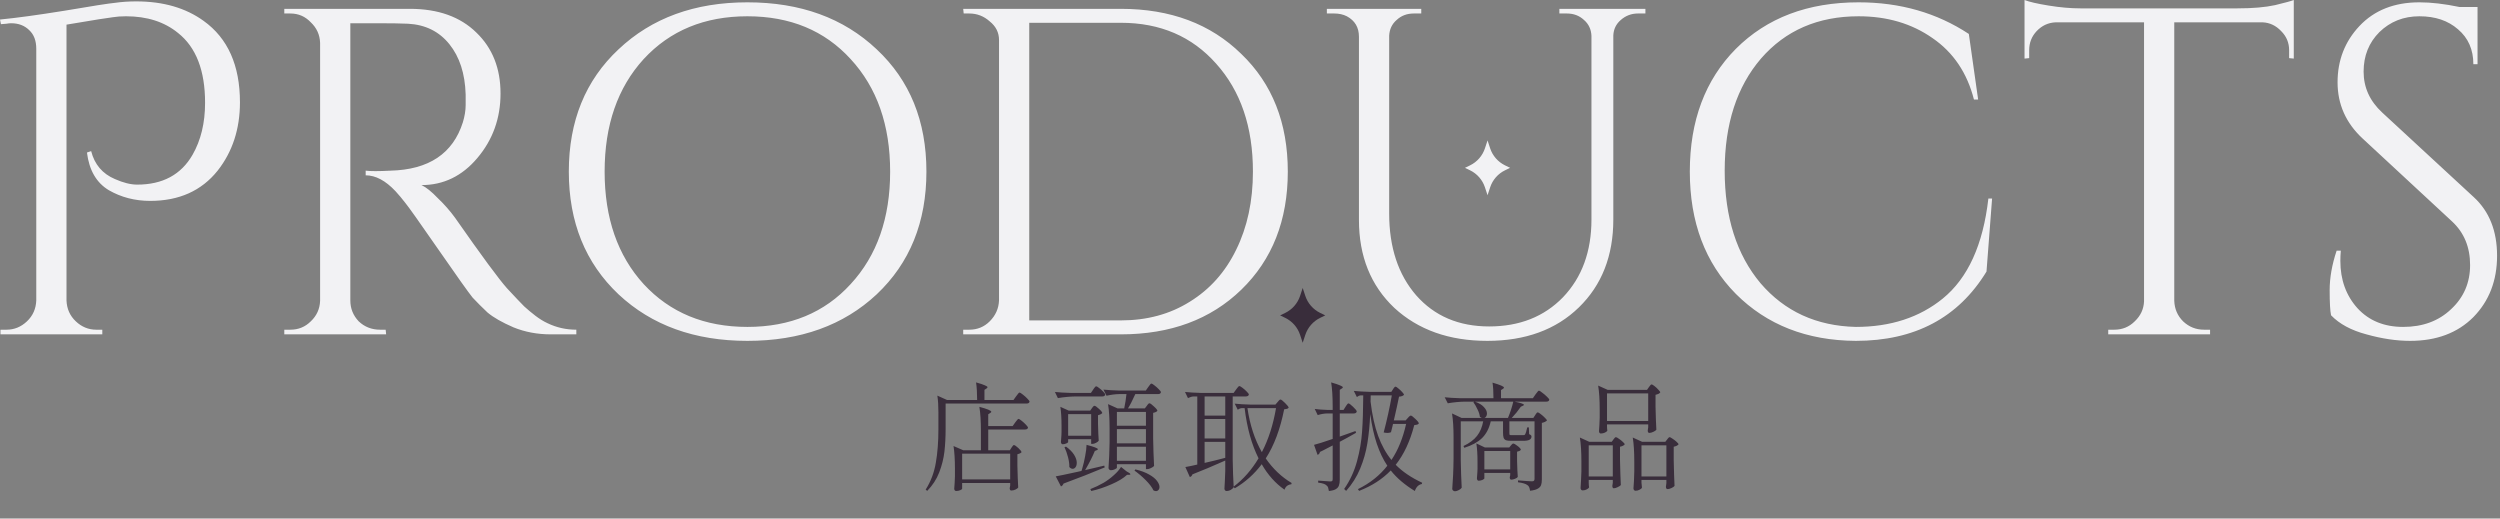 <svg width="593" height="123" viewBox="0 0 593 123" fill="none" xmlns="http://www.w3.org/2000/svg">
<rect x="0" y="0" width="593" height="123" fill="#808080" stroke="none"/>
<path d="M309 68.309L309.618 70.186C310.201 71.954 311.474 73.41 313.148 74.224L314.353 74.809L313.148 75.394C311.474 76.207 310.201 77.663 309.618 79.431L309 81.309L308.381 79.431C307.799 77.663 306.526 76.207 304.852 75.394L303.647 74.809L304.852 74.224C306.526 73.41 307.799 71.954 308.381 70.186L309 68.309Z" fill="#392D3B"/>
<path d="M241.016 94.009C241.072 93.934 241.165 93.813 241.296 93.645C241.427 93.458 241.529 93.327 241.604 93.253C241.697 93.159 241.781 93.113 241.856 93.113C241.968 93.113 242.22 93.271 242.612 93.589C243.004 93.887 243.368 94.214 243.704 94.569C244.04 94.905 244.208 95.138 244.208 95.269C244.152 95.567 243.928 95.717 243.536 95.717H224.3V101.709C224.3 103.669 224.207 105.47 224.02 107.113C223.833 108.737 223.423 110.379 222.788 112.041C222.153 113.683 221.201 115.149 219.932 116.437L219.568 116.129C220.781 114.225 221.584 112.106 221.976 109.773C222.387 107.439 222.592 104.761 222.592 101.737V97.845C222.592 96.258 222.508 94.923 222.34 93.841L224.636 94.877H231.776C231.776 93.234 231.692 91.843 231.524 90.705C232.532 90.985 233.232 91.218 233.624 91.405C234.035 91.573 234.24 91.722 234.24 91.853C234.24 91.927 234.156 92.03 233.988 92.161L233.512 92.469V94.877H240.4L241.016 94.009ZM239.924 106.189C239.98 106.114 240.045 106.021 240.12 105.909C240.195 105.797 240.26 105.713 240.316 105.657C240.372 105.601 240.437 105.573 240.512 105.573C240.699 105.573 241.044 105.806 241.548 106.273C242.052 106.739 242.304 107.075 242.304 107.281C242.08 107.505 241.753 107.663 241.324 107.757V110.445C241.38 112.703 241.445 114.439 241.52 115.653C241.389 115.821 241.165 115.979 240.848 116.129C240.549 116.278 240.213 116.353 239.84 116.353C239.728 116.353 239.644 116.297 239.588 116.185C239.532 116.073 239.504 115.942 239.504 115.793C239.504 115.793 239.541 115.587 239.616 115.177V114.561H228.22V115.905C228.22 116.017 228.071 116.138 227.772 116.269C227.492 116.399 227.165 116.465 226.792 116.465C226.661 116.465 226.549 116.409 226.456 116.297C226.381 116.185 226.344 116.054 226.344 115.905C226.419 115.121 226.475 114.141 226.512 112.965V111.201C226.512 109.054 226.4 107.253 226.176 105.797L228.5 106.805H232.672V102.241C232.672 99.889 232.551 97.975 232.308 96.501C234.193 97.005 235.136 97.397 235.136 97.677C235.136 97.77 235.052 97.863 234.884 97.957L234.408 98.265V101.065H240.204L240.792 100.225C240.885 100.113 240.979 99.991 241.072 99.861C241.165 99.73 241.259 99.618 241.352 99.525C241.445 99.413 241.529 99.357 241.604 99.357C241.716 99.357 241.959 99.506 242.332 99.805C242.705 100.103 243.051 100.421 243.368 100.757C243.685 101.093 243.844 101.326 243.844 101.457C243.769 101.737 243.527 101.877 243.116 101.877H234.408V106.805H239.532L239.924 106.189ZM239.616 113.721V107.617H228.22V113.721H239.616ZM272.012 96.277C272.068 96.202 272.133 96.109 272.208 95.997C272.301 95.885 272.376 95.801 272.432 95.745C272.507 95.689 272.581 95.661 272.656 95.661C272.843 95.661 273.197 95.913 273.72 96.417C274.261 96.902 274.532 97.247 274.532 97.453C274.345 97.677 274.009 97.835 273.524 97.929V103.949C273.561 106.263 273.636 108.457 273.748 110.529C273.599 110.697 273.347 110.865 272.992 111.033C272.656 111.201 272.348 111.285 272.068 111.285H271.816V110.109H264.928V110.921C264.928 111.033 264.769 111.163 264.452 111.313C264.153 111.462 263.836 111.537 263.5 111.537C263.351 111.537 263.22 111.481 263.108 111.369C262.996 111.257 262.94 111.126 262.94 110.977C263.071 109.147 263.155 107.131 263.192 104.929V101.597C263.192 99.245 263.071 97.331 262.828 95.857L265.068 96.865H266.664C266.907 95.707 267.084 94.578 267.196 93.477H265.488C264.536 93.495 263.528 93.626 262.464 93.869L261.736 92.413C262.763 92.525 264.004 92.599 265.46 92.637H271.788L272.348 91.825C272.404 91.75 272.488 91.638 272.6 91.489C272.712 91.321 272.805 91.199 272.88 91.125C272.973 91.031 273.057 90.985 273.132 90.985C273.244 90.985 273.487 91.134 273.86 91.433C274.233 91.713 274.579 92.021 274.896 92.357C275.213 92.674 275.372 92.898 275.372 93.029C275.316 93.327 275.092 93.477 274.7 93.477H269.296C268.605 95.007 268.027 96.137 267.56 96.865H271.564L272.012 96.277ZM259.3 92.413C259.356 92.338 259.431 92.226 259.524 92.077C259.636 91.927 259.729 91.815 259.804 91.741C259.879 91.666 259.953 91.629 260.028 91.629C260.14 91.629 260.373 91.769 260.728 92.049C261.083 92.31 261.409 92.599 261.708 92.917C262.007 93.234 262.156 93.458 262.156 93.589C262.1 93.887 261.876 94.037 261.484 94.037H255.128C253.803 94.055 252.403 94.186 250.928 94.429L250.228 92.973C251.255 93.085 252.496 93.159 253.952 93.197H258.768L259.3 92.413ZM258.992 96.837C259.048 96.781 259.132 96.669 259.244 96.501C259.375 96.333 259.496 96.249 259.608 96.249C259.795 96.249 260.149 96.491 260.672 96.977C261.195 97.443 261.456 97.779 261.456 97.985C261.381 98.078 261.251 98.171 261.064 98.265C260.877 98.358 260.672 98.433 260.448 98.489V100.561C260.485 102.222 260.541 103.547 260.616 104.537C260.523 104.705 260.308 104.873 259.972 105.041C259.655 105.209 259.365 105.293 259.104 105.293H258.824V104.173H253.364V104.845C253.364 104.938 253.224 105.05 252.944 105.181C252.664 105.311 252.365 105.377 252.048 105.377C251.936 105.377 251.843 105.321 251.768 105.209C251.693 105.097 251.656 104.966 251.656 104.817C251.712 104.275 251.749 103.743 251.768 103.221L251.796 102.465V101.009C251.796 99.179 251.703 97.677 251.516 96.501L253.504 97.397H258.6L258.992 96.837ZM271.816 100.981V97.705H264.928V100.981H271.816ZM253.364 98.237V103.361H258.824V98.237H253.364ZM271.816 101.793H264.928V105.153H271.816V101.793ZM262.044 110.865C258.945 112.171 255.688 113.45 252.272 114.701C252.104 115.093 251.899 115.317 251.656 115.373L250.424 112.993C251.115 112.881 252.776 112.535 255.408 111.957L256.528 111.705L256.696 111.173C256.976 110.239 257.209 109.25 257.396 108.205C257.601 107.159 257.713 106.263 257.732 105.517C259.524 105.983 260.42 106.329 260.42 106.553C260.42 106.627 260.336 106.702 260.168 106.777L259.692 106.973C259.151 108.298 258.385 109.81 257.396 111.509L261.932 110.445L262.044 110.865ZM252.86 105.937C253.737 106.571 254.381 107.225 254.792 107.897C255.203 108.569 255.408 109.194 255.408 109.773C255.408 110.202 255.315 110.547 255.128 110.809C254.941 111.07 254.708 111.201 254.428 111.201C254.167 111.201 253.905 111.061 253.644 110.781C253.663 110.09 253.56 109.315 253.336 108.457C253.112 107.579 252.832 106.786 252.496 106.077L252.86 105.937ZM264.928 105.965V109.297H271.816V105.965H264.928ZM267.196 111.789C267.812 112.106 268.12 112.339 268.12 112.489C268.12 112.582 268.017 112.629 267.812 112.629H267.336C266.477 113.431 265.245 114.178 263.64 114.869C262.053 115.578 260.457 116.11 258.852 116.465L258.628 116.017C259.692 115.606 260.747 115.102 261.792 114.505C262.613 114.019 263.407 113.431 264.172 112.741C264.956 112.05 265.535 111.387 265.908 110.753L267.196 111.789ZM269.324 111.341C270.649 111.658 271.741 112.069 272.6 112.573C273.459 113.058 274.075 113.562 274.448 114.085C274.84 114.607 275.036 115.093 275.036 115.541C275.036 115.821 274.952 116.045 274.784 116.213C274.635 116.399 274.439 116.493 274.196 116.493C274.028 116.493 273.832 116.437 273.608 116.325C273.253 115.578 272.637 114.766 271.76 113.889C270.883 113.011 269.996 112.255 269.1 111.621L269.324 111.341ZM300.236 108.737C301.935 111.201 303.979 113.142 306.368 114.561L306.312 114.869C305.92 114.906 305.575 115.037 305.276 115.261C304.996 115.485 304.8 115.783 304.688 116.157C302.523 114.645 300.721 112.629 299.284 110.109C297.511 112.461 295.383 114.365 292.9 115.821L292.62 115.513V115.597C292.471 115.821 292.247 116.017 291.948 116.185C291.649 116.371 291.304 116.465 290.912 116.465C290.781 116.465 290.669 116.409 290.576 116.297C290.483 116.185 290.436 116.054 290.436 115.905C290.511 114.859 290.576 113.441 290.632 111.649V109.241C287.739 110.529 285.144 111.621 282.848 112.517C282.736 112.853 282.531 113.067 282.232 113.161L281.168 110.781C281.952 110.65 282.895 110.454 283.996 110.193V94.037H283.128C282.717 94.055 282.269 94.186 281.784 94.429L281.084 92.973C282.111 93.085 283.352 93.159 284.808 93.197H292.62L293.208 92.385C293.264 92.31 293.348 92.198 293.46 92.049C293.591 91.881 293.693 91.759 293.768 91.685C293.843 91.61 293.917 91.573 293.992 91.573C294.104 91.573 294.347 91.713 294.72 91.993C295.093 92.273 295.439 92.581 295.756 92.917C296.073 93.234 296.232 93.458 296.232 93.589C296.157 93.887 295.915 94.037 295.504 94.037H292.396V109.017C292.433 111.35 292.508 113.487 292.62 115.429C294.935 113.674 296.904 111.434 298.528 108.709C296.885 105.442 295.784 101.475 295.224 96.809H294.552C294.235 96.827 293.917 96.958 293.6 97.201L292.872 95.745C293.899 95.857 295.14 95.931 296.596 95.969H302.532L303.036 95.381C303.092 95.306 303.195 95.185 303.344 95.017C303.493 94.849 303.624 94.765 303.736 94.765C303.904 94.765 304.268 95.045 304.828 95.605C305.388 96.146 305.668 96.519 305.668 96.725C305.556 96.837 305.425 96.921 305.276 96.977C305.127 97.014 304.903 97.051 304.604 97.089C303.671 101.793 302.215 105.675 300.236 108.737ZM285.732 98.573H290.632V94.037H285.732V98.573ZM295.896 96.809C296.475 100.785 297.613 104.266 299.312 107.253C300.88 104.247 302 100.766 302.672 96.809H295.896ZM285.732 104.005H290.632V99.385H285.732V104.005ZM290.632 104.817H285.732V109.801C287.244 109.465 288.877 109.063 290.632 108.597V104.817ZM319.164 96.473C319.22 96.379 319.295 96.267 319.388 96.137C319.5 95.987 319.584 95.875 319.64 95.801C319.715 95.726 319.789 95.689 319.864 95.689C320.032 95.689 320.396 95.959 320.956 96.501C321.535 97.042 321.824 97.415 321.824 97.621C321.749 97.919 321.507 98.069 321.096 98.069H317.792V103.557L321.516 102.241L321.656 102.661C320.163 103.519 318.875 104.229 317.792 104.789V113.805C317.792 114.365 317.727 114.813 317.596 115.149C317.484 115.503 317.241 115.793 316.868 116.017C316.513 116.241 315.963 116.39 315.216 116.465C315.16 116.129 315.095 115.849 315.02 115.625C314.945 115.419 314.824 115.261 314.656 115.149C314.376 114.831 313.713 114.607 312.668 114.477V114.001C314.255 114.131 315.207 114.197 315.524 114.197C315.767 114.197 315.925 114.159 316 114.085C316.075 113.991 316.112 113.842 316.112 113.637V105.657L313.732 106.889C313.657 106.907 313.443 107.01 313.088 107.197C313.069 107.365 313.004 107.514 312.892 107.645C312.78 107.775 312.659 107.859 312.528 107.897L311.688 105.517C312.528 105.311 314.003 104.845 316.112 104.117V98.069H314.796C314.068 98.087 313.321 98.218 312.556 98.461L311.856 97.005C312.659 97.117 313.629 97.191 314.768 97.229H316.112V96.445C316.112 94.093 315.991 92.179 315.748 90.705C316.793 91.003 317.512 91.246 317.904 91.433C318.315 91.601 318.52 91.75 318.52 91.881C318.52 91.974 318.436 92.067 318.268 92.161L317.792 92.469V97.229H318.688L319.164 96.473ZM330.42 92.329C330.457 92.273 330.513 92.189 330.588 92.077C330.681 91.946 330.756 91.853 330.812 91.797C330.887 91.741 330.961 91.713 331.036 91.713C331.148 91.713 331.363 91.853 331.68 92.133C332.016 92.394 332.324 92.683 332.604 93.001C332.884 93.299 333.024 93.514 333.024 93.645C332.837 93.887 332.445 94.037 331.848 94.093C331.531 95.679 331.12 97.555 330.616 99.721H333.416L333.92 99.161C333.976 99.105 334.079 98.993 334.228 98.825C334.396 98.657 334.536 98.573 334.648 98.573C334.816 98.573 335.171 98.834 335.712 99.357C336.272 99.879 336.552 100.243 336.552 100.449C336.44 100.579 336.3 100.673 336.132 100.729C335.983 100.766 335.759 100.803 335.46 100.841C334.471 104.667 333.005 107.803 331.064 110.249C332.651 111.873 334.741 113.291 337.336 114.505L337.252 114.813C336.897 114.869 336.571 115.037 336.272 115.317C335.973 115.615 335.749 115.998 335.6 116.465C333.211 115.009 331.307 113.385 329.888 111.593C327.909 113.646 325.408 115.261 322.384 116.437L322.104 116.017C324.941 114.635 327.265 112.787 329.076 110.473C328.087 108.998 327.256 107.262 326.584 105.265C325.912 103.267 325.389 100.915 325.016 98.209C324.904 100.747 324.68 103.053 324.344 105.125C324.008 107.197 323.439 109.203 322.636 111.145C321.833 113.086 320.723 114.85 319.304 116.437L318.828 115.989C320.209 114.01 321.227 111.817 321.88 109.409C322.533 107.001 322.935 104.658 323.084 102.381C323.252 100.085 323.345 97.219 323.364 93.785H322.748C322.449 93.803 322.151 93.934 321.852 94.177L321.124 92.721C322.151 92.833 323.392 92.907 324.848 92.945H330.028L330.42 92.329ZM330.056 109.101C331.624 106.749 332.781 103.902 333.528 100.561H330.42C330.345 100.878 330.299 101.083 330.28 101.177L329.944 102.521C329.701 102.633 329.421 102.689 329.104 102.689C328.805 102.689 328.507 102.651 328.208 102.577C328.563 101.251 328.917 99.786 329.272 98.181C329.627 96.557 329.916 95.091 330.14 93.785H325.128C325.109 94.121 325.1 94.615 325.1 95.269C325.473 98.423 326.071 101.13 326.892 103.389C327.713 105.629 328.768 107.533 330.056 109.101ZM364.132 98.489C364.188 98.414 364.253 98.311 364.328 98.181C364.421 98.05 364.496 97.957 364.552 97.901C364.627 97.845 364.701 97.817 364.776 97.817C364.888 97.817 365.121 97.957 365.476 98.237C365.831 98.498 366.157 98.787 366.456 99.105C366.773 99.403 366.932 99.618 366.932 99.749C366.82 99.861 366.652 99.973 366.428 100.085C366.223 100.178 365.989 100.253 365.728 100.309V113.749C365.728 114.309 365.663 114.757 365.532 115.093C365.401 115.429 365.131 115.709 364.72 115.933C364.328 116.157 363.731 116.315 362.928 116.409C362.853 115.737 362.657 115.298 362.34 115.093C361.911 114.757 361.155 114.523 360.072 114.393V113.945C361.901 114.094 363.003 114.169 363.376 114.169C363.619 114.169 363.777 114.122 363.852 114.029C363.945 113.935 363.992 113.786 363.992 113.581V99.945H358.028V102.605C358.028 102.903 358.047 103.081 358.084 103.137C358.14 103.193 358.299 103.221 358.56 103.221H361.248C361.397 103.221 361.5 103.211 361.556 103.193C361.631 103.174 361.696 103.118 361.752 103.025C361.92 102.763 362.088 102.213 362.256 101.373H362.648L362.704 102.969C362.965 103.099 363.124 103.202 363.18 103.277C363.236 103.333 363.264 103.426 363.264 103.557C363.264 103.893 363.105 104.145 362.788 104.313C362.489 104.481 361.976 104.565 361.248 104.565H358.476C357.897 104.565 357.477 104.518 357.216 104.425C356.955 104.313 356.768 104.117 356.656 103.837C356.563 103.557 356.516 103.127 356.516 102.549V99.945H353.604C353.231 101.606 352.54 102.931 351.532 103.921C350.524 104.891 349.124 105.657 347.332 106.217L347.136 105.797C348.555 105.125 349.628 104.322 350.356 103.389C351.084 102.455 351.569 101.307 351.812 99.945H346.492V109.101C346.529 111.415 346.604 113.609 346.716 115.681C346.585 115.886 346.361 116.073 346.044 116.241C345.727 116.427 345.4 116.521 345.064 116.521C344.915 116.521 344.775 116.455 344.644 116.325C344.532 116.213 344.476 116.091 344.476 115.961C344.551 114.859 344.616 113.795 344.672 112.769C344.728 111.723 344.765 110.361 344.784 108.681V103.809C344.784 101.457 344.663 99.543 344.42 98.069L346.688 99.133H351.476C351.308 99.058 351.159 98.974 351.028 98.881C350.972 98.339 350.785 97.751 350.468 97.117C350.169 96.463 349.843 95.894 349.488 95.409L349.712 95.269H347.5C346.193 95.287 344.831 95.418 343.412 95.661L342.684 94.233C343.711 94.345 344.952 94.419 346.408 94.457H354.248C354.248 92.889 354.173 91.657 354.024 90.761C355.835 91.283 356.74 91.675 356.74 91.937C356.74 92.03 356.665 92.123 356.516 92.217L356.04 92.525V94.457H363.6L364.216 93.561C364.272 93.486 364.365 93.365 364.496 93.197C364.627 93.01 364.729 92.879 364.804 92.805C364.897 92.711 364.981 92.665 365.056 92.665C365.168 92.665 365.42 92.823 365.812 93.141C366.223 93.439 366.605 93.766 366.96 94.121C367.315 94.457 367.492 94.69 367.492 94.821C367.436 95.119 367.203 95.269 366.792 95.269H359.232C360.725 95.567 361.472 95.819 361.472 96.025C361.472 96.118 361.388 96.193 361.22 96.249L360.744 96.473C360.091 97.425 359.372 98.311 358.588 99.133H363.712L364.132 98.489ZM349.852 95.269C350.841 95.623 351.56 96.062 352.008 96.585C352.475 97.089 352.708 97.593 352.708 98.097C352.708 98.339 352.652 98.554 352.54 98.741C352.447 98.927 352.307 99.058 352.12 99.133H357.692C358.233 97.845 358.653 96.557 358.952 95.269H349.852ZM352.092 113.469C352.092 113.562 351.943 113.683 351.644 113.833C351.345 113.963 351.037 114.029 350.72 114.029C350.608 114.029 350.515 113.973 350.44 113.861C350.365 113.749 350.328 113.618 350.328 113.469C350.384 112.927 350.421 112.395 350.44 111.873L350.468 111.117V109.661C350.468 107.813 350.375 106.319 350.188 105.181L352.204 106.133H358L358.364 105.685C358.42 105.629 358.504 105.535 358.616 105.405C358.728 105.274 358.84 105.209 358.952 105.209C359.139 105.209 359.484 105.405 359.988 105.797C360.492 106.189 360.744 106.487 360.744 106.693C360.688 106.786 360.576 106.879 360.408 106.973C360.24 107.047 360.053 107.103 359.848 107.141V109.185C359.885 110.883 359.941 112.199 360.016 113.133C359.923 113.282 359.699 113.431 359.344 113.581C358.989 113.711 358.691 113.777 358.448 113.777C358.336 113.777 358.252 113.721 358.196 113.609C358.14 113.497 358.112 113.366 358.112 113.217C358.112 113.217 358.149 113.049 358.224 112.713V112.181H352.092V113.469ZM352.092 106.973V111.341H358.224V106.973H352.092ZM391.124 91.825C391.18 91.75 391.273 91.629 391.404 91.461C391.535 91.274 391.656 91.181 391.768 91.181C391.88 91.181 392.104 91.311 392.44 91.573C392.776 91.834 393.084 92.123 393.364 92.441C393.663 92.739 393.812 92.954 393.812 93.085C393.737 93.197 393.597 93.309 393.392 93.421C393.187 93.514 392.953 93.589 392.692 93.645V96.473C392.748 98.843 392.813 100.663 392.888 101.933C392.776 102.101 392.533 102.269 392.16 102.437C391.805 102.605 391.488 102.689 391.208 102.689C391.096 102.689 391.003 102.633 390.928 102.521C390.872 102.409 390.844 102.278 390.844 102.129C390.844 102.129 390.881 101.867 390.956 101.345V100.673H381.184V101.205C381.203 101.41 381.212 101.597 381.212 101.765C381.231 101.914 381.249 102.026 381.268 102.101C381.231 102.269 381.044 102.437 380.708 102.605C380.391 102.754 380.055 102.829 379.7 102.829C379.588 102.829 379.485 102.773 379.392 102.661C379.317 102.549 379.28 102.418 379.28 102.269C379.355 101.41 379.411 100.346 379.448 99.077V97.201C379.448 94.849 379.327 92.935 379.084 91.461L381.324 92.469H390.676L391.124 91.825ZM390.956 99.861V93.309H381.184V99.861H390.956ZM376.844 114.477C376.863 114.719 376.872 114.934 376.872 115.121C376.891 115.326 376.909 115.475 376.928 115.569C376.891 115.737 376.713 115.905 376.396 116.073C376.079 116.241 375.752 116.325 375.416 116.325C375.267 116.325 375.145 116.269 375.052 116.157C374.959 116.045 374.912 115.914 374.912 115.765C374.987 114.775 375.052 113.45 375.108 111.789V109.521C375.108 107.169 374.987 105.255 374.744 103.781L376.956 104.789H382.304L382.696 104.257C382.733 104.201 382.789 104.126 382.864 104.033C382.957 103.921 383.032 103.837 383.088 103.781C383.163 103.725 383.237 103.697 383.312 103.697C383.424 103.697 383.648 103.818 383.984 104.061C384.339 104.285 384.656 104.537 384.936 104.817C385.235 105.078 385.384 105.274 385.384 105.405C385.179 105.666 384.805 105.853 384.264 105.965V109.045C384.32 111.639 384.385 113.646 384.46 115.065C384.329 115.214 384.087 115.373 383.732 115.541C383.377 115.727 383.06 115.821 382.78 115.821C382.668 115.821 382.584 115.765 382.528 115.653C382.472 115.541 382.444 115.41 382.444 115.261C382.444 115.223 382.481 114.971 382.556 114.505V113.833H376.844V114.477ZM389.36 114.505C389.416 115.195 389.453 115.578 389.472 115.653C389.416 115.839 389.229 116.007 388.912 116.157C388.613 116.325 388.287 116.409 387.932 116.409C387.801 116.409 387.689 116.353 387.596 116.241C387.503 116.129 387.456 115.998 387.456 115.849C387.549 114.841 387.615 113.497 387.652 111.817V109.521C387.652 107.169 387.531 105.255 387.288 103.781L389.5 104.789H395.016L395.436 104.257C395.473 104.201 395.529 104.126 395.604 104.033C395.697 103.921 395.772 103.837 395.828 103.781C395.903 103.725 395.977 103.697 396.052 103.697C396.164 103.697 396.388 103.818 396.724 104.061C397.079 104.285 397.405 104.537 397.704 104.817C398.003 105.078 398.152 105.274 398.152 105.405C398.059 105.517 397.909 105.629 397.704 105.741C397.499 105.834 397.265 105.909 397.004 105.965V109.129C397.06 111.779 397.125 113.823 397.2 115.261C397.088 115.429 396.845 115.597 396.472 115.765C396.117 115.933 395.809 116.017 395.548 116.017C395.417 116.017 395.315 115.961 395.24 115.849C395.184 115.737 395.156 115.606 395.156 115.457C395.156 115.457 395.193 115.158 395.268 114.561V113.833H389.36V114.505ZM376.844 105.629V113.021H382.556V105.629H376.844ZM389.36 105.629V113.021H395.268V105.629H389.36Z" fill="#392D3B"/>
<path fill-rule="evenodd" clip-rule="evenodd" d="M542.981 11.913C542.981 10.148 542.356 8.64 541.105 7.39C539.855 6.067 538.385 5.368 536.693 5.295H515.735V71.367C515.809 73.279 516.508 74.897 517.831 76.22C519.228 77.544 520.883 78.206 522.795 78.206H524.229V79.309H500.072V78.206H501.506C503.418 78.206 505.036 77.544 506.36 76.22C507.757 74.897 508.492 73.316 508.566 71.477V5.295H487.608C485.843 5.368 484.336 6.067 483.085 7.39C481.909 8.64 481.321 10.148 481.321 11.913V13.788L480.218 13.898V0C481.321 0.441 483.233 0.882 485.953 1.324C488.674 1.765 491.174 1.985 493.454 1.985H530.737C534.34 1.985 537.318 1.728 539.671 1.213C542.098 0.625 543.569 0.221 544.084 0V13.898L542.981 13.788V11.913ZM48.313 4.964C44.048 1.875 38.717 0.331 32.319 0.331C30.554 0.331 28.9 0.441 27.355 0.662C25.811 0.809 21.803 1.434 15.332 2.537C8.935 3.567 3.824 4.265 0 4.633L0.221 5.736L1.544 5.626C1.912 5.552 2.28 5.515 2.647 5.515C4.412 5.515 5.846 6.067 6.949 7.17C8.052 8.199 8.604 9.67 8.604 11.582V71.257C8.53 73.242 7.795 74.897 6.398 76.22C5 77.544 3.383 78.206 1.544 78.206H0.11V79.309H24.267V78.206H22.833C20.994 78.206 19.377 77.544 17.98 76.22C16.582 74.897 15.847 73.242 15.774 71.257V5.846C22.318 4.743 25.995 4.155 26.804 4.081C27.686 3.934 28.716 3.861 29.892 3.861C34.893 3.861 39.011 5.184 42.246 7.832C46.512 11.214 48.644 16.73 48.644 24.377C48.644 29.157 47.651 33.275 45.666 36.731C42.945 41.438 38.57 43.791 32.54 43.791C30.995 43.791 29.231 43.349 27.245 42.467C24.304 41.217 22.428 39.011 21.62 35.849L20.627 36.18C21.142 40.371 22.87 43.349 25.811 45.114C28.753 46.806 32.025 47.651 35.628 47.651C42.467 47.651 47.798 45.261 51.622 40.482C55.152 35.996 56.917 30.591 56.917 24.267C56.917 15.516 54.049 9.082 48.313 4.964ZM83.098 5.515H90.157C92.805 5.515 95.011 5.552 96.775 5.626C100.893 5.846 104.166 7.464 106.593 10.479C109.019 13.494 110.306 17.465 110.453 22.392V24.929C110.453 26.179 110.233 27.539 109.791 29.01C107.438 36.437 101.702 40.261 92.584 40.482C91.187 40.555 90.01 40.592 89.054 40.592C88.098 40.592 87.326 40.555 86.738 40.482V41.585C89.091 41.585 91.444 42.835 93.797 45.335C94.606 46.217 95.378 47.137 96.114 48.093C96.849 48.975 99.46 52.652 103.945 59.123C108.431 65.594 111.152 69.418 112.108 70.595C113.137 71.698 114.314 72.874 115.637 74.124C117.035 75.301 119.094 76.478 121.815 77.654C124.535 78.757 127.477 79.309 130.639 79.309H136.706V78.206C134.279 78.206 131.999 77.691 129.867 76.661C128.911 76.22 127.955 75.632 126.999 74.897C126.043 74.161 125.16 73.426 124.352 72.69C123.543 71.882 122.182 70.448 120.27 68.388C118.358 66.256 114.24 60.667 107.916 51.622C106.74 50.005 105.379 48.46 103.835 46.99C102.364 45.445 101.077 44.416 99.974 43.901C105.195 43.901 109.608 41.769 113.211 37.503C116.888 33.165 118.726 28.054 118.726 22.171C118.726 16.215 116.814 11.398 112.99 7.721C109.166 3.971 103.908 2.096 97.217 2.096H67.435V3.199H68.868C70.781 3.199 72.398 3.897 73.722 5.295C75.119 6.618 75.855 8.236 75.928 10.148V71.367C75.855 73.279 75.119 74.897 73.722 76.22C72.398 77.544 70.781 78.206 68.868 78.206H67.435V79.309H91.591L91.481 78.206H90.157C88.172 78.206 86.48 77.544 85.083 76.22C83.76 74.823 83.098 73.168 83.098 71.257V5.515ZM146.725 11.692C154.593 4.265 164.778 0.552 177.279 0.552C189.854 0.552 200.076 4.265 207.944 11.692C215.812 19.046 219.746 28.716 219.746 40.702C219.746 52.689 215.812 62.395 207.944 69.823C200.076 77.176 189.854 80.853 177.279 80.853C164.778 80.853 154.593 77.176 146.725 69.823C138.857 62.395 134.923 52.689 134.923 40.702C134.923 28.716 138.857 19.046 146.725 11.692ZM152.682 67.396C158.932 74.161 167.131 77.544 177.279 77.544C187.427 77.544 195.59 74.161 201.767 67.396C208.017 60.63 211.143 51.733 211.143 40.702C211.143 29.672 208.017 20.774 201.767 14.009C195.59 7.243 187.427 3.861 177.279 3.861C167.131 3.861 158.932 7.243 152.682 14.009C146.505 20.774 143.416 29.672 143.416 40.702C143.416 51.733 146.505 60.63 152.682 67.396ZM294.436 12.795C287.156 5.662 277.633 2.096 265.867 2.096H228.474L228.585 3.199H229.908C231.747 3.199 233.364 3.824 234.762 5.074C236.232 6.251 236.968 7.721 236.968 9.486V71.257C236.894 73.168 236.159 74.823 234.762 76.22C233.438 77.544 231.82 78.206 229.908 78.206H228.474V79.309H265.867C277.633 79.309 287.156 75.779 294.436 68.719C301.79 61.587 305.467 52.247 305.467 40.702C305.467 29.157 301.79 19.855 294.436 12.795ZM265.867 75.999H244.137V5.405H265.867C275.206 5.405 282.744 8.64 288.48 15.112C294.289 21.583 297.194 30.113 297.194 40.702C297.194 47.688 295.87 53.865 293.223 59.233C290.649 64.528 286.972 68.646 282.192 71.587C277.486 74.529 272.044 75.999 265.867 75.999ZM390.29 3.199H388.525C386.98 3.199 385.62 3.714 384.443 4.743C383.34 5.699 382.752 6.912 382.679 8.383V52.063C382.679 60.667 379.958 67.616 374.516 72.911C369.074 78.206 361.831 80.853 352.786 80.853C343.741 80.853 336.388 78.242 330.725 73.021C325.137 67.727 322.342 60.778 322.342 52.174V8.714C322.342 6.508 321.386 4.89 319.474 3.861C318.592 3.419 317.599 3.199 316.496 3.199H314.731V2.096H337.123V3.199H335.358C333.74 3.199 332.38 3.714 331.277 4.743C330.174 5.699 329.586 6.949 329.512 8.493V50.63C329.512 58.645 331.645 65.116 335.91 70.043C340.248 74.97 346.021 77.433 353.227 77.433C360.434 77.433 366.28 75.117 370.766 70.484C375.251 65.778 377.494 59.638 377.494 52.063V8.493C377.421 6.949 376.832 5.699 375.729 4.743C374.626 3.714 373.266 3.199 371.648 3.199H369.883V2.096H390.29V3.199ZM411.745 69.712C419.098 77.066 428.584 80.779 440.203 80.853C454.175 80.853 464.507 75.374 471.198 64.418L472.522 47.1H471.64C470.39 58.057 466.786 65.962 460.83 70.815C455.315 75.301 448.439 77.544 440.203 77.544C430.864 77.323 423.326 73.867 417.591 67.175C411.928 60.41 409.097 51.512 409.097 40.482C409.097 29.451 411.965 20.59 417.701 13.898C423.51 7.207 431.232 3.861 440.865 3.861C447.63 3.861 453.476 5.589 458.403 9.045C463.33 12.428 466.602 17.281 468.22 23.605H469.213L467.007 8.052C459.433 3.052 450.719 0.552 440.865 0.552C428.805 0.552 419.098 4.228 411.745 11.582C404.464 18.936 400.824 28.642 400.824 40.702C400.824 52.689 404.464 62.359 411.745 69.712ZM552.595 68.83C552.595 71.771 552.705 73.757 552.926 74.786C554.911 76.845 557.706 78.353 561.309 79.309C564.986 80.338 568.442 80.853 571.678 80.853C577.928 80.853 582.929 78.978 586.679 75.227C590.429 71.403 592.305 66.55 592.305 60.667C592.305 54.784 590.466 50.152 586.789 46.769L565.059 26.694C562.118 23.973 560.647 20.737 560.647 16.987C560.647 13.236 561.897 10.111 564.398 7.611C566.971 5.111 570.133 3.861 573.884 3.861C577.634 3.861 580.686 4.89 583.039 6.949C585.466 9.008 586.679 11.766 586.679 15.222H587.672V1.655H583.37C579.84 0.919 576.678 0.552 573.884 0.552C567.927 0.552 563.184 2.427 559.655 6.177C556.198 9.854 554.47 14.303 554.47 19.524C554.47 24.745 556.456 29.194 560.427 32.871L581.605 52.505C584.473 55.152 585.907 58.608 585.907 62.873C585.907 67.065 584.399 70.558 581.384 73.352C578.443 76.147 574.656 77.544 570.023 77.544C565.537 77.544 561.934 76.073 559.213 73.132C556.492 70.117 555.132 66.366 555.132 61.881C555.132 61.072 555.169 60.263 555.242 59.454H554.25C553.147 62.763 552.595 65.888 552.595 68.83ZM353.464 35.186L352.845 33.309L352.227 35.186C351.644 36.954 350.371 38.41 348.697 39.224L347.492 39.809L348.697 40.394C350.371 41.207 351.644 42.663 352.227 44.431L352.845 46.309L353.464 44.431C354.046 42.663 355.319 41.207 356.993 40.394L358.198 39.809L356.993 39.224C355.319 38.41 354.046 36.954 353.464 35.186Z" fill="#F2F2F4"/>
</svg>
